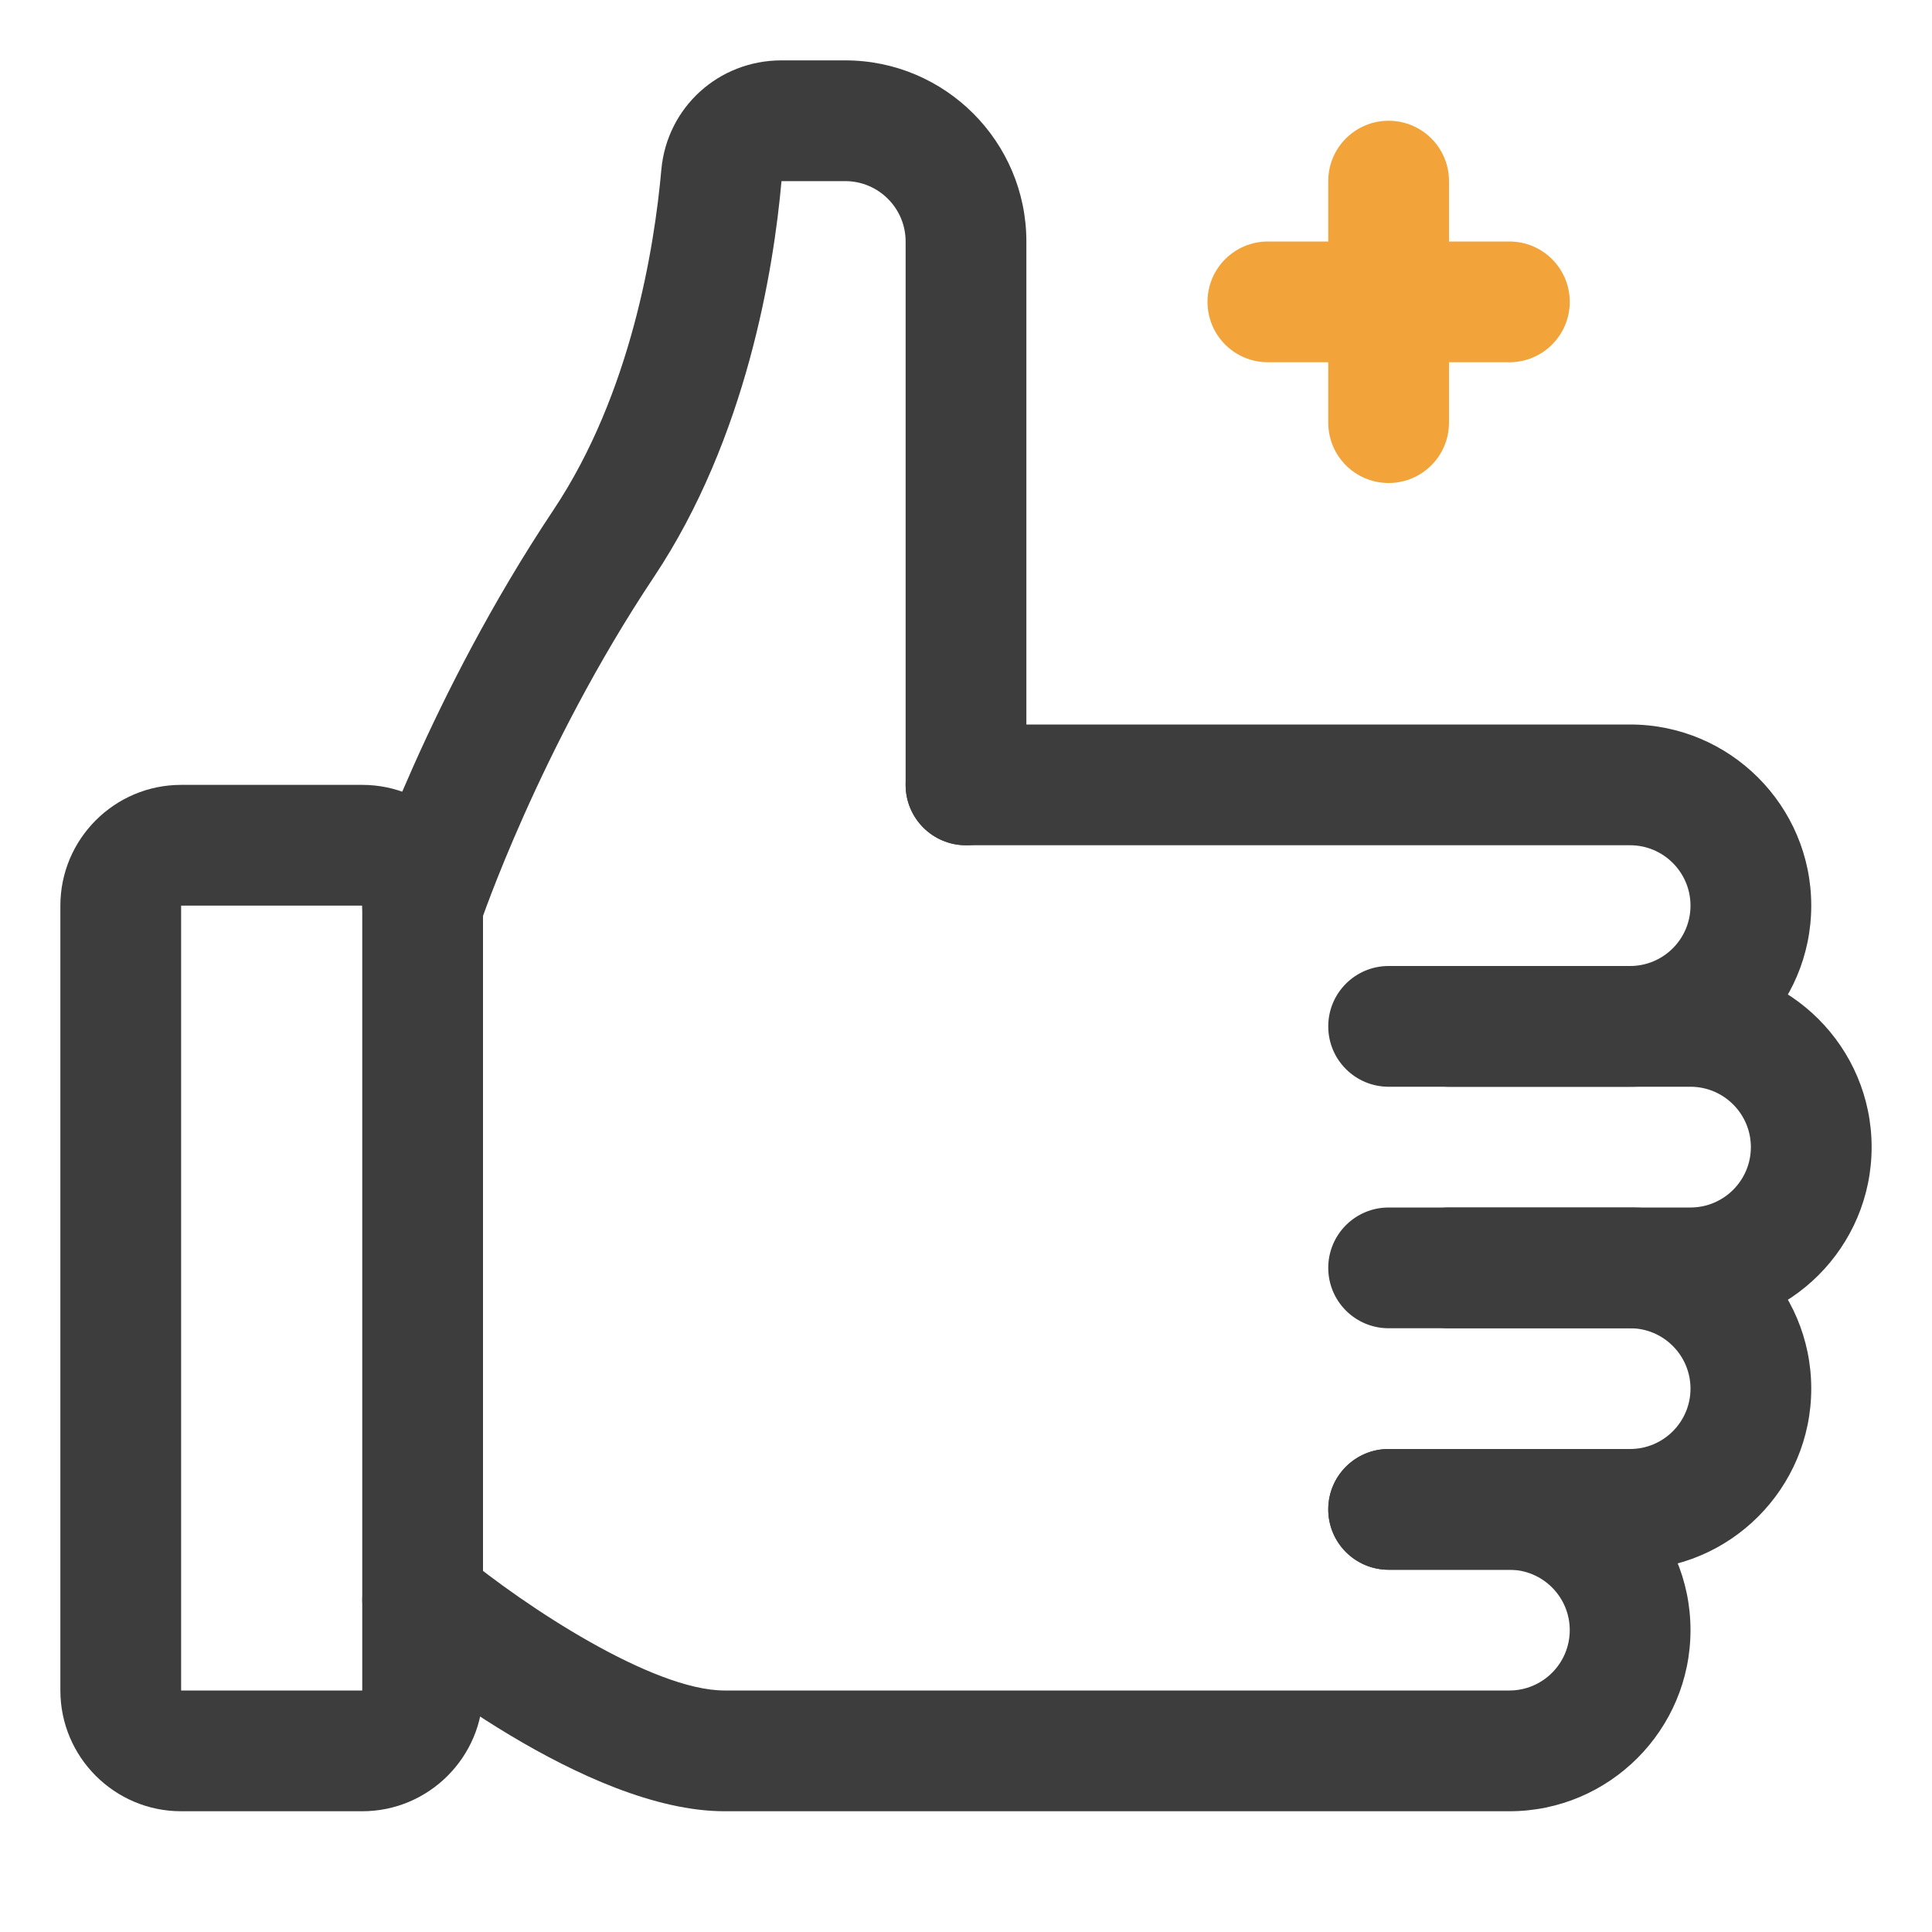 <svg width="52" height="52" viewBox="0 0 52 52" fill="none" xmlns="http://www.w3.org/2000/svg">
<path d="M9.75 48.75H4.875C3.083 48.75 1.625 47.292 1.625 45.5V24.375C1.625 22.583 3.083 21.125 4.875 21.125H9.75C11.542 21.125 13 22.583 13 24.375V45.5C13 47.292 11.542 48.75 9.75 48.75ZM4.875 24.375V45.5H9.75V24.375H4.875Z" fill="#3D3D3D"/>
<path d="M43.875 29.25H37.375C36.478 29.25 35.75 28.524 35.75 27.625C35.75 26.726 36.478 26 37.375 26H43.875C44.77 26 45.5 25.272 45.5 24.375C45.5 23.478 44.77 22.75 43.875 22.75H26C25.103 22.75 24.375 22.024 24.375 21.125C24.375 20.226 25.103 19.5 26 19.5H43.875C46.563 19.5 48.75 21.687 48.75 24.375C48.75 27.063 46.563 29.25 43.875 29.25Z" fill="#3D3D3D"/>
<path d="M45.5 35.75H39C38.103 35.75 37.375 35.024 37.375 34.125C37.375 33.226 38.103 32.5 39 32.5H45.5C46.395 32.5 47.125 31.772 47.125 30.875C47.125 29.978 46.395 29.25 45.5 29.25H39C38.103 29.25 37.375 28.524 37.375 27.625C37.375 26.726 38.103 26 39 26H45.5C48.188 26 50.375 28.187 50.375 30.875C50.375 33.563 48.188 35.75 45.5 35.75Z" fill="#3D3D3D"/>
<path d="M43.875 42.25H37.375C36.478 42.25 35.75 41.524 35.75 40.625C35.75 39.726 36.478 39 37.375 39H43.875C44.77 39 45.5 38.272 45.5 37.375C45.5 36.478 44.77 35.75 43.875 35.75H37.375C36.478 35.75 35.75 35.024 35.75 34.125C35.75 33.226 36.478 32.5 37.375 32.5H43.875C46.563 32.5 48.75 34.687 48.75 37.375C48.75 40.063 46.563 42.25 43.875 42.25Z" fill="#3D3D3D"/>
<path d="M40.625 48.75H19.5C15.769 48.75 10.88 44.766 10.335 44.312C9.646 43.737 9.554 42.715 10.127 42.024C10.702 41.334 11.725 41.242 12.415 41.815C14.13 43.238 17.57 45.5 19.5 45.5H40.625C41.52 45.5 42.25 44.772 42.25 43.875C42.25 42.978 41.52 42.25 40.625 42.25H37.375C36.478 42.25 35.75 41.524 35.75 40.625C35.75 39.726 36.478 39 37.375 39H40.625C43.313 39 45.5 41.187 45.5 43.875C45.5 46.563 43.313 48.75 40.625 48.75Z" fill="#3D3D3D"/>
<path d="M11.375 26C11.204 26 11.032 25.972 10.86 25.916C10.01 25.631 9.55 24.711 9.833 23.86C9.901 23.652 11.565 18.722 14.898 13.723C16.993 10.582 17.615 6.64 17.8 4.569C17.95 2.891 19.341 1.625 21.034 1.625H22.75C25.438 1.625 27.625 3.812 27.625 6.5V21.125C27.625 22.024 26.897 22.75 26 22.75C25.103 22.75 24.375 22.024 24.375 21.125V6.5C24.375 5.603 23.645 4.875 22.75 4.875H21.034C20.824 7.238 20.095 11.786 17.602 15.527C14.521 20.148 12.932 24.843 12.917 24.89C12.69 25.569 12.054 26 11.375 26Z" fill="#3D3D3D"/>
<path d="M37.375 13C36.478 13 35.75 12.274 35.75 11.375V4.875C35.75 3.976 36.478 3.25 37.375 3.25C38.272 3.25 39 3.976 39 4.875V11.375C39 12.274 38.272 13 37.375 13Z" fill="#F2A43A"/>
<path d="M40.625 9.75H34.125C33.228 9.75 32.5 9.024 32.5 8.125C32.5 7.226 33.228 6.5 34.125 6.5H40.625C41.522 6.5 42.25 7.226 42.25 8.125C42.25 9.024 41.522 9.75 40.625 9.75Z" fill="#F2A43A"/>
</svg>
